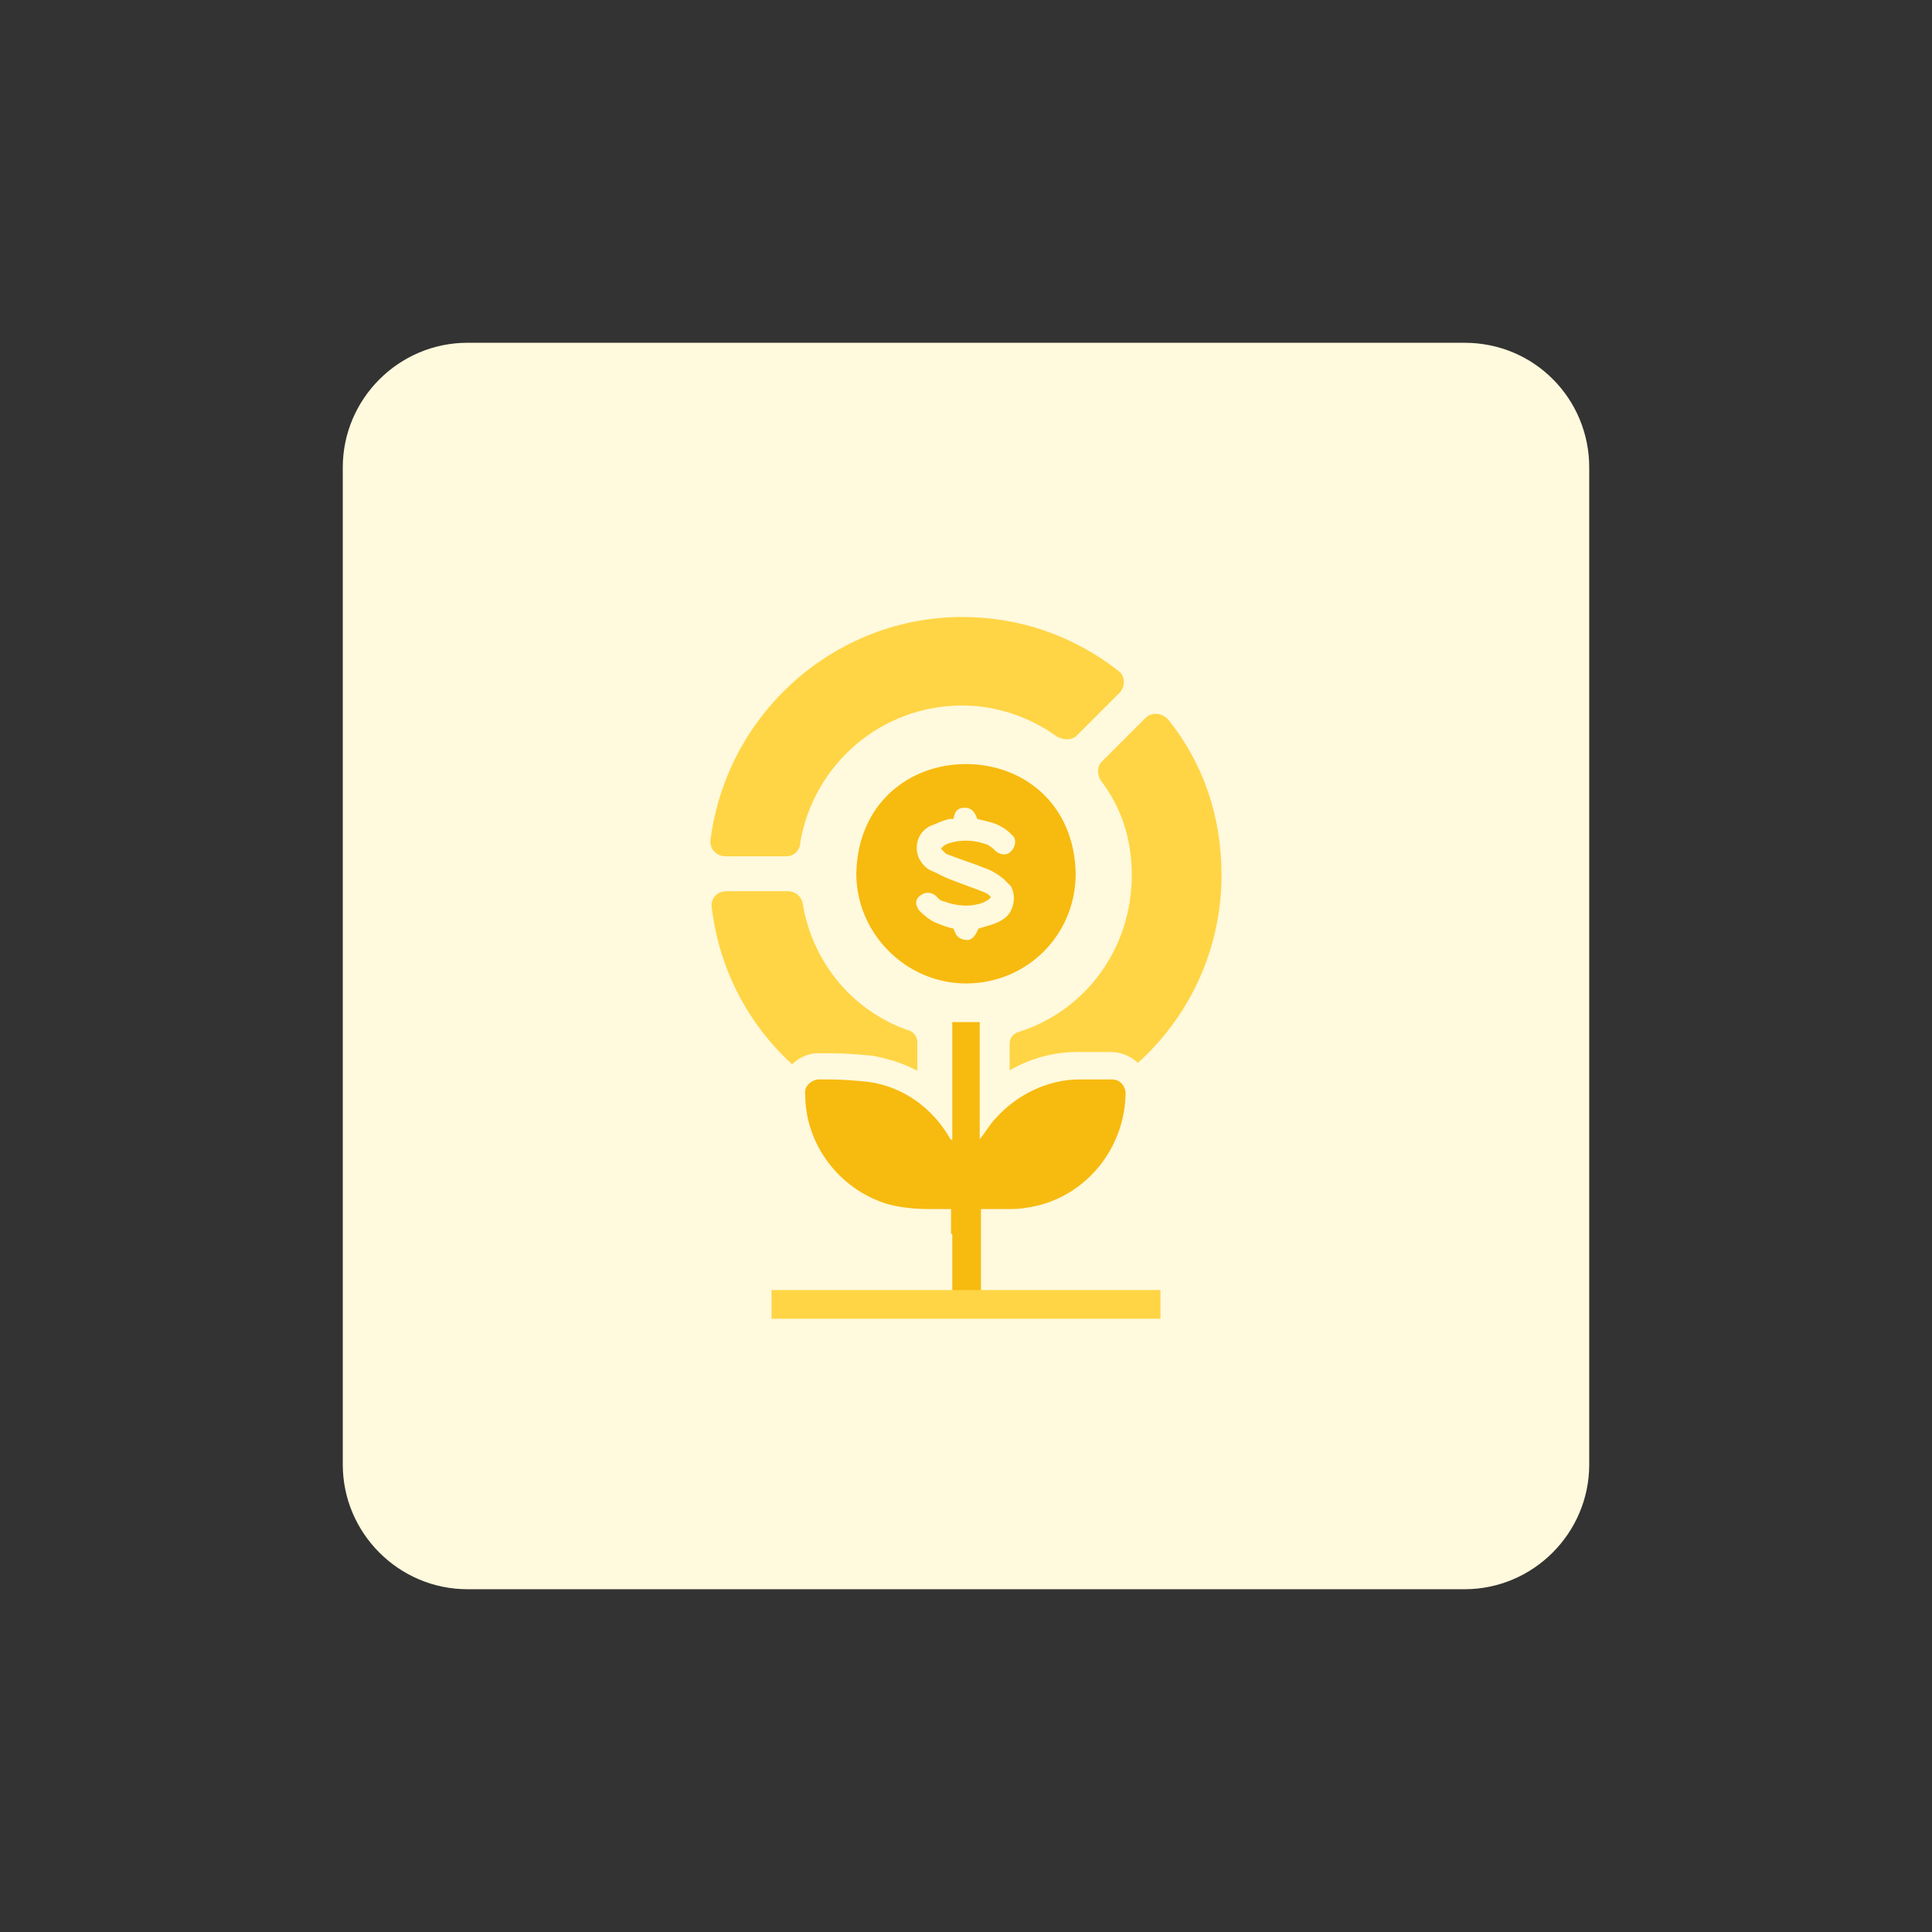 <?xml version="1.0" encoding="utf-8"?>
<!-- Generator: Adobe Illustrator 26.4.1, SVG Export Plug-In . SVG Version: 6.00 Build 0)  -->
<svg version="1.1" id="design" xmlns="http://www.w3.org/2000/svg" xmlns:xlink="http://www.w3.org/1999/xlink" x="0px" y="0px"
	 viewBox="0 0 155 155" style="enable-background:new 0 0 155 155;" xml:space="preserve">
<rect x="0" y="0" width="155" height="155" fill="#333333" stroke="none"/>
<style type="text/css">
	.st0{fill:#FFF9DD;}
	.st1{fill:#F7BA0F;}
	.st2{fill:#FFD545;}
</style>
<g>
	<path class="st0" d="M127.5,37.5v80c0,5.5-4.5,10-10,10h-80c-5.5,0-10-4.5-10-10v-80c0-5.5,4.5-10,10-10h80
		C123.1,27.5,127.5,32,127.5,37.5z"/>
	<path class="st1" d="M77.5,61.3c-4.6,0-8.7,3.2-8.8,8.8c0,4.8,4,8.8,8.8,8.8c4.9,0,8.8-3.9,8.8-8.8C86.2,64.5,82.1,61.3,77.5,61.3z
		 M75.9,68.5c1,0.4,2,0.7,3,1.1c0.6,0.2,1.1,0.5,1.6,0.9c0.2,0.2,0.4,0.4,0.6,0.6c0.5,0.9,0.2,2.2-0.7,2.7c-0.3,0.2-0.6,0.3-0.9,0.4
		c-0.3,0.1-0.7,0.2-1,0.3c-0.3,0.7-0.6,1-1.1,0.9s-0.7-0.3-0.9-0.9C76,74.4,75.5,74.2,75,74c-0.4-0.2-0.8-0.5-1.2-0.9l-0.1-0.1
		c0,0,0,0,0,0c-0.1-0.2-0.2-0.4-0.2-0.5c0-0.3,0.1-0.5,0.4-0.7c0.4-0.3,1-0.2,1.3,0.2c0.1,0.1,0.3,0.3,0.5,0.3
		c1,0.4,2.2,0.5,3.2,0.1c0.2-0.1,0.4-0.2,0.6-0.4c-0.1-0.2-0.3-0.3-0.5-0.4c-1-0.4-1.9-0.7-2.9-1.1c-0.5-0.2-1-0.5-1.5-0.7
		c-0.4-0.2-0.7-0.6-0.9-1v0c-0.4-1,0-2.2,1.1-2.6c0.5-0.2,0.9-0.4,1.4-0.5c0.1,0,0.2,0,0.3,0c0.1-0.7,0.4-0.9,0.9-0.9
		c0.5,0,0.8,0.3,1,0.9c0.4,0.1,0.8,0.2,1.2,0.3c0.6,0.2,1.1,0.5,1.5,0.9c0.1,0.1,0.1,0.1,0.2,0.2c0.3,0.4,0.1,1-0.3,1.3
		c-0.4,0.3-1,0.1-1.3-0.3c-0.1-0.1-0.3-0.2-0.4-0.3c-1-0.4-2.2-0.5-3.3-0.1c-0.2,0.1-0.4,0.2-0.5,0.4C75.6,68.2,75.8,68.4,75.9,68.5
		z"/>
	<g>
		<g id="Market_analysis">
			<g id="Group_70">
				<g>
					<path class="st2" d="M73.6,83.6v5.6c0,0.6-0.5,1-1.1,0.9c-8.2-1.9-14.4-8.8-15.4-17.3c-0.1-0.7,0.4-1.3,1.2-1.3h4.9
						c0.6,0,1.1,0.4,1.2,1c0.8,4.8,4.1,8.7,8.6,10.2C73.3,82.8,73.6,83.2,73.6,83.6z"/>
				</g>
			</g>
			<g id="Group_71">
				<path id="Vector_92" class="st2" d="M63.1,68.7h-4.9c-0.7,0-1.3-0.6-1.2-1.3c1.3-10.2,10-17.9,20.2-17.9c4.6,0,8.9,1.5,12.5,4.3
					c0.6,0.4,0.6,1.3,0.1,1.8l-3.4,3.4c-0.4,0.4-1,0.4-1.6,0.1c-2.2-1.6-4.9-2.5-7.6-2.5c-6.4,0-11.9,4.6-13,11
					C64.2,68.2,63.7,68.7,63.1,68.7z"/>
			</g>
			<g id="Group_72">
				<g>
					<path class="st2" d="M98,70.2c0,9.7-6.8,17.9-16.2,19.9c-0.4,0.1-0.8-0.2-0.8-0.7v-5.7c0-0.4,0.3-0.8,0.7-0.9
						c5.4-1.7,9.1-6.7,9.1-12.6c0-2.8-0.8-5.4-2.5-7.6C88,62.1,88,61.4,88.5,61l3.4-3.4c0.5-0.5,1.3-0.4,1.8,0.1
						C96.6,61.3,98,65.6,98,70.2z"/>
				</g>
			</g>
		</g>
	</g>
	<g>
		<path class="st1" d="M75.4,99.9v-2h0c-0.2,0-0.4,0-0.7,0c-1.2,0-2.5-0.2-3.6-0.5c-4.4-1.3-7.3-5.3-7.4-9.8c-0.1-1,0.7-2.1,1.8-2.2
			c0.1,0,0.2,0,0.2,0c0,0,0.1,0,0.1,0c0.3,0,0.5,0,0.8,0c1.1,0,2.1,0.1,3.2,0.2c2.2,0.3,4.1,1.3,5.6,2.8V81h4.2v5.4l0,2.2
			c1.8-1.9,4.4-3,7-3c0,0,2.5,0,2.5,0c1.2,0,2.1,0.8,2.2,1.9c0,0.1,0,0.3,0,0.4c-0.1,5-3.8,9.3-8.9,10c-0.6,0.1-1.2,0.1-1.7,0.1
			h-1.2v2H75.4z"/>
		<path class="st0" d="M78.6,82v5.4h0v4c0.5-0.6,0.8-1.2,1.3-1.7c1.7-1.9,4.2-3.1,6.7-3.1h2.5c0,0,0.1,0,0.1,0c0.6,0,1,0.4,1.1,1
			c0,0,0,0,0,0c0,0.1,0,0.1,0,0.2c-0.1,4.6-3.5,8.5-8,9.1c-0.5,0.1-1,0.1-1.6,0.1h-2.2v2h-2.2v-2h-1c-0.2,0-0.5,0-0.7,0
			c-1.1,0-2.3-0.1-3.4-0.4c-3.9-1.2-6.6-4.8-6.6-8.8c-0.1-0.6,0.4-1.1,1-1.2c0,0,0.1,0,0.1,0s0.1,0,0.1,0c0.3,0,0.5,0,0.8,0
			c1,0,2.1,0.1,3.1,0.2c2.8,0.4,5.1,2.1,6.5,4.5c0,0.1,0.1,0.1,0.1,0.1l0.1,0.1v-4V82H78.6 M80.6,80h-2h-2.2h-2v2v4.4
			c-1.3-0.9-2.8-1.4-4.4-1.7l0,0l0,0c-1.1-0.1-2.2-0.2-3.3-0.2c-0.3,0-0.5,0-0.8,0c-0.1,0-0.1,0-0.2,0c-0.1,0-0.2,0-0.3,0
			c-1.7,0.2-2.9,1.7-2.8,3.3c0.1,4.9,3.4,9.2,8.1,10.6l0,0l0,0c1.2,0.3,2.4,0.5,3.6,0.5v1.9h2h2.2h2v-2h0.2c0.6,0,1.2,0,1.8-0.1l0,0
			l0,0c5.5-0.8,9.6-5.4,9.7-11c0-0.1,0-0.3,0-0.4v0l0-0.1c-0.1-1.6-1.5-2.8-3.1-2.8c-0.1,0-0.1,0-0.2,0h-2.5c-2.2,0-4.3,0.7-6.1,1.9
			v-1h0V82V80L80.6,80z"/>
	</g>
	<g>
		<rect x="76.4" y="96.8" class="st1" width="2.3" height="7.4"/>
	</g>
	<g>
		<rect x="61.9" y="103.5" class="st2" width="31.2" height="2.3"/>
	</g>
</g>
</svg>
